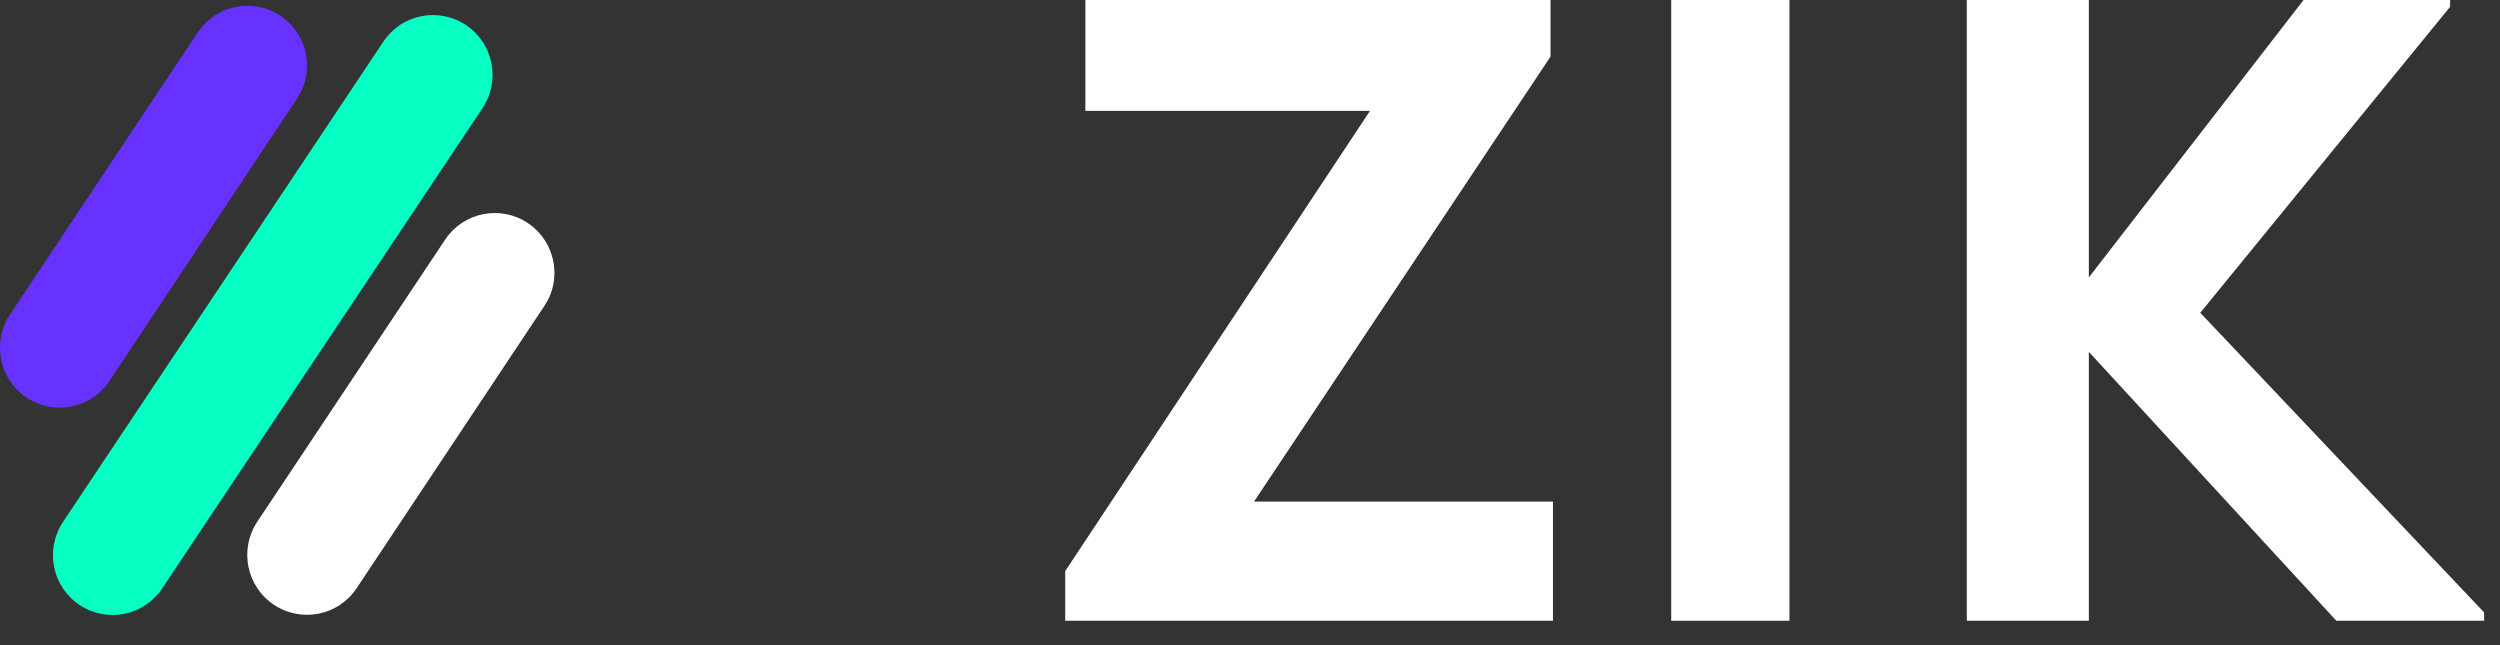 <?xml version="1.0" encoding="UTF-8"?>
<svg xmlns="http://www.w3.org/2000/svg" width="93" height="24" viewBox="0 0 93 24" fill="none">
  <rect x="0" y="0" width="93" height="24" fill="#333333" stroke="none"/>
  <path d="M11.275 3.235C11.22 3.384 11.139 3.533 11.047 3.675L4.068 14.177C3.389 15.2 2.01 15.473 0.99 14.791C-0.03 14.109 -0.308 12.732 0.372 11.703L7.357 1.208C8.037 0.185 9.415 -0.094 10.435 0.588C11.313 1.177 11.64 2.287 11.275 3.235Z" fill="#6731FF"></path>
  <path d="M20.479 10.941C20.424 11.089 20.343 11.238 20.25 11.381L13.266 21.883C12.586 22.905 11.207 23.178 10.188 22.496C9.168 21.814 8.89 20.438 9.57 19.409L16.56 8.914C17.24 7.891 18.619 7.618 19.639 8.3C20.516 8.889 20.844 9.998 20.479 10.947V10.941Z" fill="white"></path>
  <path d="M18.192 3.545C18.13 3.706 18.05 3.867 17.951 4.022L6.034 21.889C5.354 22.912 3.976 23.185 2.956 22.503C1.936 21.821 1.664 20.445 2.344 19.415L14.261 1.549C14.941 0.526 16.319 0.253 17.339 0.935C18.204 1.518 18.532 2.609 18.192 3.545Z" fill="#06FFC3"></path>
  <path d="M57.68 0V2.106L46.65 18.659H57.77V23.092H39.626V21.245L50.964 4.124H40.376V0L57.68 0Z" fill="white"></path>
  <path d="M66.567 0L62.169 0V23.092H66.567V0Z" fill="white"></path>
  <path d="M77.705 0V10.319L85.692 0L91.144 0V0.253L81.85 11.635L92.409 22.783V23.092H86.912L77.705 13.089V23.092H73.165V0L77.705 0Z" fill="white"></path>
</svg>
